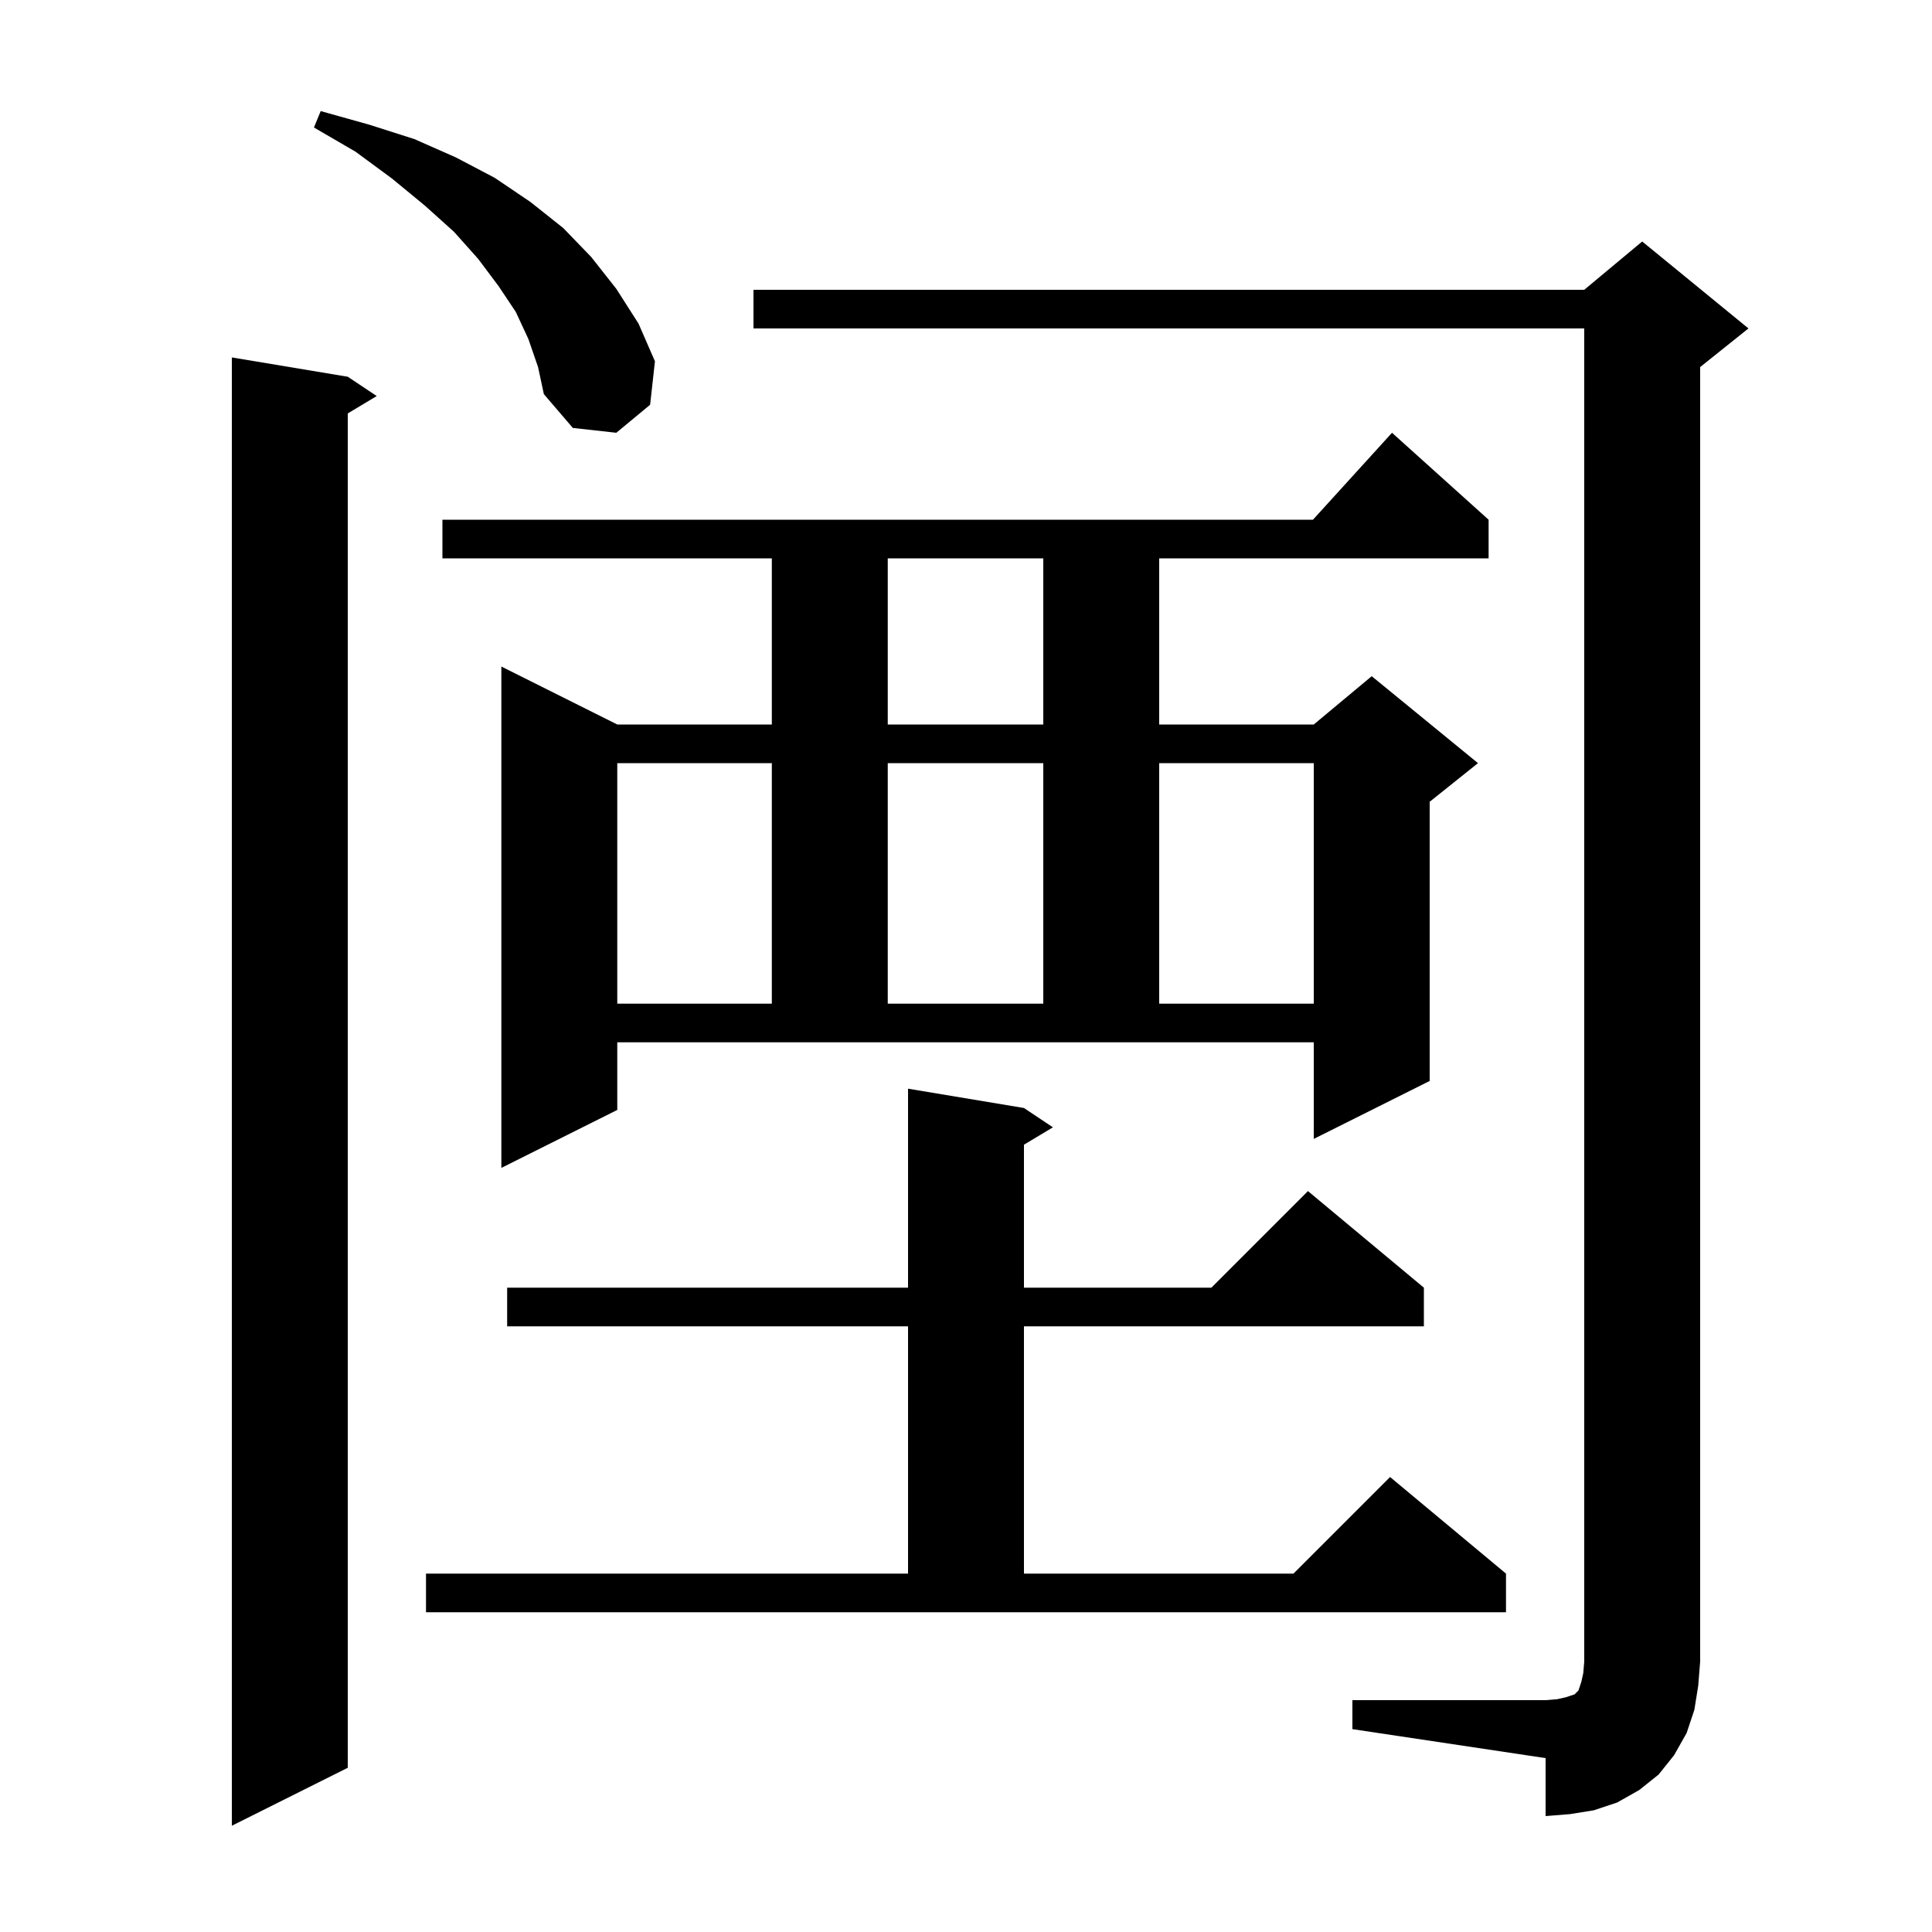 <svg xmlns="http://www.w3.org/2000/svg" xmlns:xlink="http://www.w3.org/1999/xlink" version="1.1" baseProfile="full" viewBox="0 0 200 200" width="200" height="200"><g fill="currentColor"><path d="M 36.0 39.0 L 39.0 41.0 L 36.0 42.8 L 36.0 183.0 L 24.0 189.0 L 24.0 37.0 Z M 140.0 176.0 L 160.0 176.0 L 161.2 175.9 L 162.1 175.7 L 163.0 175.4 L 163.4 175.0 L 163.7 174.1 L 163.9 173.2 L 164.0 172.0 L 164.0 34.0 L 78.0 34.0 L 78.0 30.0 L 164.0 30.0 L 170.0 25.0 L 181.0 34.0 L 176.0 38.0 L 176.0 172.0 L 175.8 174.5 L 175.4 177.0 L 174.6 179.4 L 173.3 181.7 L 171.7 183.7 L 169.7 185.3 L 167.4 186.6 L 165.0 187.4 L 162.5 187.8 L 160.0 188.0 L 160.0 182.0 L 140.0 179.0 Z M 44.1 162.9 L 94.0 162.9 L 94.0 137.3 L 52.5 137.3 L 52.5 133.3 L 94.0 133.3 L 94.0 112.7 L 106.0 114.7 L 109.0 116.7 L 106.0 118.5 L 106.0 133.3 L 125.4 133.3 L 135.4 123.3 L 147.4 133.3 L 147.4 137.3 L 106.0 137.3 L 106.0 162.9 L 133.9 162.9 L 143.9 152.9 L 155.9 162.9 L 155.9 166.9 L 44.1 166.9 Z M 63.9 114.9 L 51.9 120.9 L 51.9 69.0 L 63.9 75.0 L 79.9 75.0 L 79.9 57.8 L 45.8 57.8 L 45.8 53.8 L 135.918 53.8 L 144.1 44.8 L 154.1 53.8 L 154.1 57.8 L 120.0 57.8 L 120.0 75.0 L 136.0 75.0 L 142.0 70.0 L 153.0 79.0 L 148.0 83.0 L 148.0 111.9 L 136.0 117.9 L 136.0 107.9 L 63.9 107.9 Z M 63.9 79.0 L 63.9 103.9 L 79.9 103.9 L 79.9 79.0 Z M 91.9 79.0 L 91.9 103.9 L 108.0 103.9 L 108.0 79.0 Z M 120.0 79.0 L 120.0 103.9 L 136.0 103.9 L 136.0 79.0 Z M 91.9 57.8 L 91.9 75.0 L 108.0 75.0 L 108.0 57.8 Z M 54.7 35.1 L 53.4 32.3 L 51.6 29.6 L 49.5 26.8 L 47.0 24.0 L 44.0 21.3 L 40.6 18.5 L 36.8 15.7 L 32.5 13.2 L 33.2 11.5 L 38.2 12.9 L 42.9 14.4 L 47.2 16.3 L 51.2 18.4 L 54.9 20.9 L 58.3 23.6 L 61.2 26.6 L 63.8 29.9 L 66.1 33.5 L 67.8 37.4 L 67.3 41.9 L 63.8 44.8 L 59.3 44.3 L 56.3 40.8 L 55.7 38.0 Z "/></g></svg>